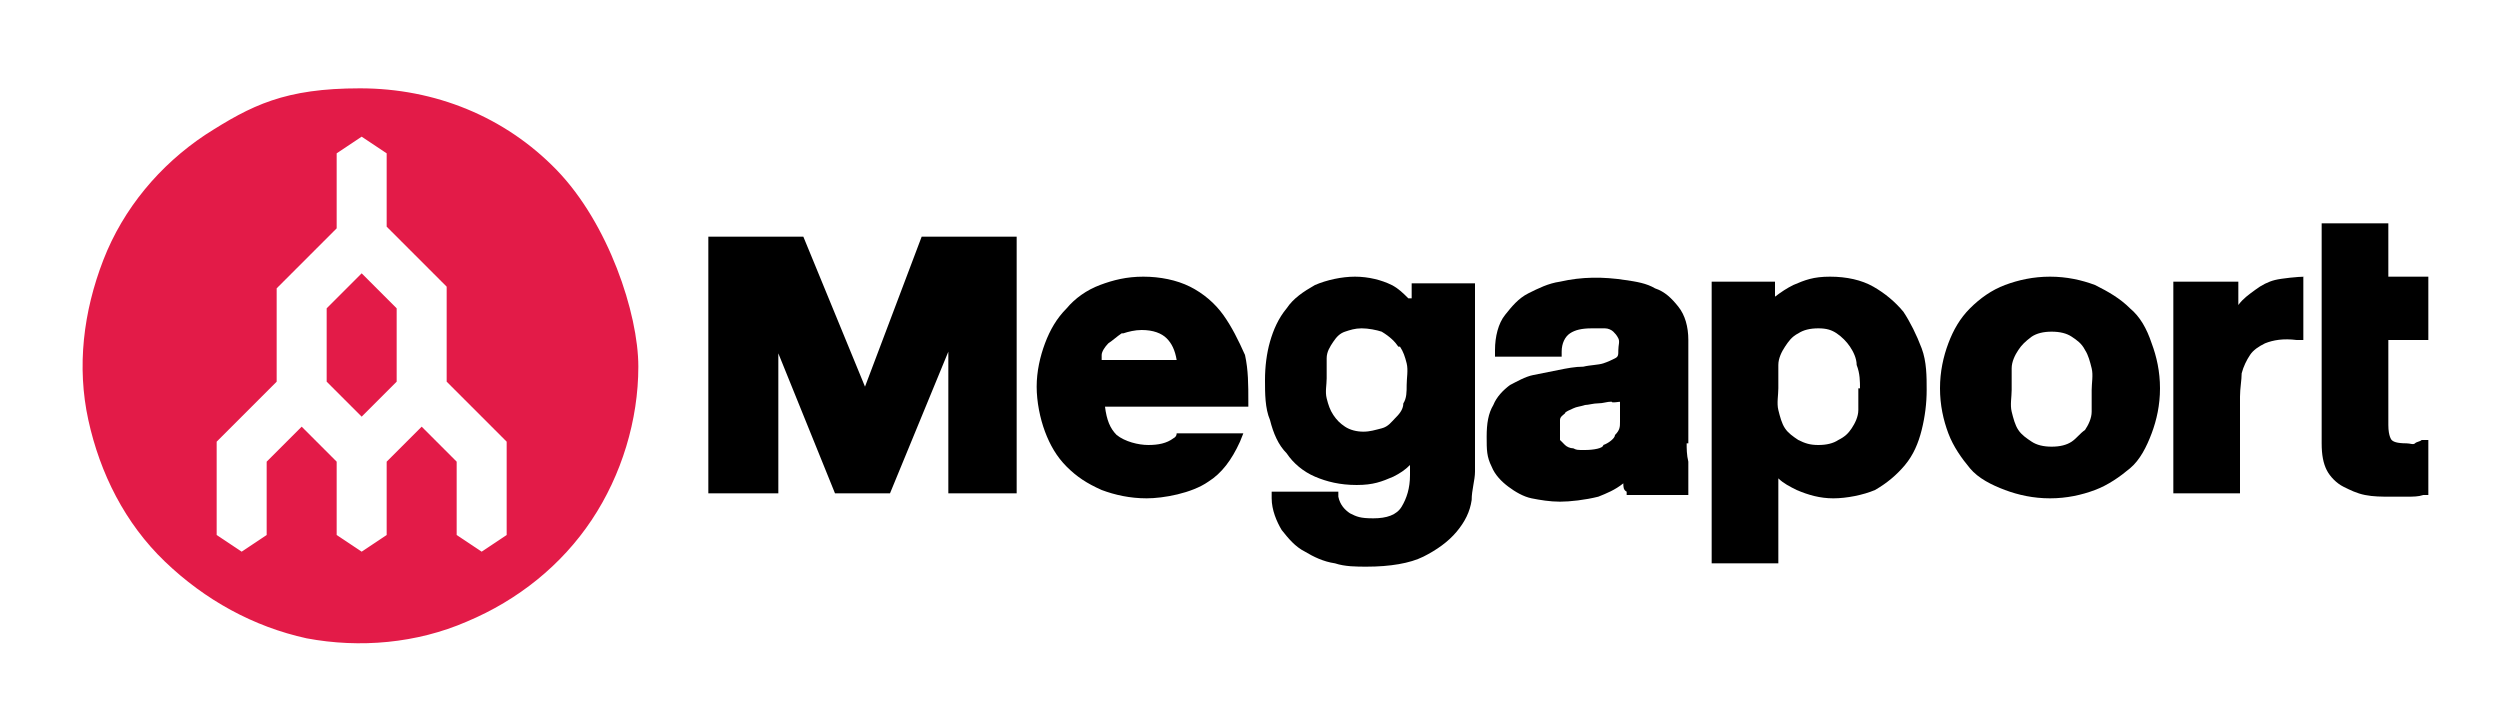 <?xml version="1.0" encoding="UTF-8"?>
<svg data-name="Layer 1" xmlns="http://www.w3.org/2000/svg" version="1.1" viewBox="0 0 150 43">
  <polygon fill="currentColor" points="51.9 23.2 48.2 14.2 42.5 14.2 42.5 29.6 46.7 29.6 46.7 21.2 50.1 29.6 53.4 29.6 56.9 21.1 56.9 29.6 61 29.6 61 14.2 55.3 14.2 51.9 23.2"/>
  <path fill="currentColor" d="M84,20.8c.2.3.3.6.4,1s0,.9,0,1.3,0,.8-.2,1.1c0,.4-.3.7-.5.9s-.4.5-.8.6-.7.2-1.1.2-.8-.1-1.1-.3c-.3-.2-.5-.4-.7-.7-.2-.3-.3-.6-.4-1s0-.8,0-1.2,0-.8,0-1.2c0-.4.2-.7.4-1,.2-.3.4-.5.7-.6.3-.1.6-.2,1-.2s.9.1,1.2.2c.5.3.8.6,1,.9M84.5,17.9c-.3-.3-.6-.6-1-.8-.6-.3-1.4-.5-2.2-.5s-1.7.2-2.4.5c-.7.4-1.3.8-1.7,1.4-.5.6-.8,1.3-1,2s-.3,1.5-.3,2.3,0,1.7.3,2.4c.2.8.5,1.5,1,2,.4.6,1,1.1,1.7,1.4s1.5.5,2.5.5,1.5-.2,2.2-.5c.4-.2.7-.4,1-.7v.6c0,.8-.2,1.4-.5,1.9s-.9.7-1.7.7-1-.1-1.4-.3c-.3-.2-.6-.5-.7-1v-.3h-4v.4c0,.7.3,1.4.6,1.9.4.5.8,1,1.4,1.3.5.3,1.1.6,1.8.7.6.2,1.3.2,1.9.2,1.4,0,2.6-.2,3.4-.6s1.5-.9,2-1.5.8-1.2.9-1.9c0-.6.2-1.2.2-1.7v-11.3h-3.8v.9h-.2Z"/>
  <path fill="currentColor" d="M111.5,23.3c0,.5,0,.9,0,1.3s-.2.8-.4,1.1c-.2.3-.4.5-.8.7-.3.2-.7.3-1.2.3s-.8-.1-1.2-.3c-.3-.2-.6-.4-.8-.7-.2-.3-.3-.7-.4-1.1s0-.9,0-1.3,0-.9,0-1.4c0-.4.2-.8.4-1.1.2-.3.4-.6.8-.8.3-.2.7-.3,1.2-.3s.8.1,1.1.3.6.5.8.8c.2.3.4.7.4,1.1.2.5.2,1,.2,1.4M114.2,18.7c-.5-.6-1.1-1.1-1.8-1.5-.7-.4-1.6-.6-2.6-.6s-1.5.2-2.2.5c-.4.2-.7.4-1.1.7v-.9h-3.8v16.9h4v-5.1c.3.3.7.5,1.1.7.7.3,1.4.5,2.2.5s1.8-.2,2.5-.5c.7-.4,1.3-.9,1.8-1.5s.8-1.3,1-2.1c.2-.8.3-1.6.3-2.4s0-1.7-.3-2.5c-.3-.8-.7-1.6-1.1-2.2"/>
  <path fill="currentColor" d="M124.3,26.5c-.3.2-.7.3-1.2.3s-.9-.1-1.2-.3c-.3-.2-.6-.4-.8-.7-.2-.3-.3-.7-.4-1.1s0-.9,0-1.3,0-.9,0-1.3.2-.8.4-1.1c.2-.3.4-.5.8-.8.3-.2.7-.3,1.2-.3s.9.1,1.2.3c.3.2.6.4.8.8.2.3.3.7.4,1.1s0,.9,0,1.3,0,.9,0,1.3-.2.8-.4,1.1c-.3.2-.5.5-.8.7M127.8,18.5c-.6-.6-1.3-1-2.1-1.4-.8-.3-1.7-.5-2.7-.5s-1.9.2-2.7.5c-.8.3-1.5.8-2.1,1.4s-1,1.3-1.3,2.1c-.3.8-.5,1.7-.5,2.7s.2,1.9.5,2.7c.3.8.8,1.5,1.3,2.1s1.3,1,2.1,1.3c.8.3,1.7.5,2.7.5s1.9-.2,2.7-.5c.8-.3,1.5-.8,2.1-1.3.6-.5,1-1.3,1.3-2.1.3-.8.5-1.7.5-2.7s-.2-1.9-.5-2.7c-.3-.9-.7-1.6-1.3-2.1"/>
  <path fill="currentColor" d="M145.7,20.3v-3.7h-2.4v-3.2h-4v13.2c0,.7.1,1.2.3,1.6s.6.8,1,1,.8.4,1.3.5,1,.1,1.5.1h1c.4,0,.7,0,1-.1h.3v-3.3h-.4c-.1.1-.3.1-.4.2s-.3,0-.5,0c-.6,0-.8-.1-.9-.2,0,0-.2-.2-.2-.9v-5.1h2.4Z"/>
  <path fill="currentColor" d="M138.3,16.6c-.4,0-1.4.1-1.8.2-.4.1-.8.3-1.2.6s-.7.5-1,.9h0v-1.4h-3.9v12.7h4v-5.8c0-.5.1-1,.1-1.4.1-.4.3-.8.5-1.1.2-.3.5-.5.9-.7.5-.2,1.1-.3,1.9-.2h.4v-3.8"/>
  <path fill="currentColor" d="M67.4,20c.3-.1.7-.2,1.1-.2.7,0,1.2.2,1.5.5s.5.7.6,1.3h-4.5c0-.1,0-.2,0-.3,0-.2.2-.5.4-.7.3-.2.5-.4.8-.6M73.4,18.9c-.5-.7-1.2-1.3-2-1.7s-1.8-.6-2.8-.6-1.8.2-2.6.5c-.8.3-1.5.8-2,1.4-.6.6-1,1.3-1.3,2.1-.3.8-.5,1.7-.5,2.6s.2,1.9.5,2.7.7,1.5,1.3,2.1,1.2,1,2.1,1.4c.8.3,1.7.5,2.7.5s2.7-.3,3.7-1c.8-.5,1.4-1.3,1.9-2.4l.2-.5h-4q0,.2-.2.3c-.4.3-.9.4-1.5.4s-1.4-.2-1.9-.6c-.4-.4-.6-.9-.7-1.7h8.6v-.3c0-1,0-1.9-.2-2.8-.4-.9-.8-1.7-1.3-2.4"/>
  <path fill="currentColor" d="M97.2,24v.6c0,.2,0,.4,0,.7,0,.3,0,.5-.3.8,0,.2-.4.5-.7.6,0,.2-.6.3-1.1.3s-.5,0-.7-.1c-.2,0-.4-.1-.5-.2s-.2-.2-.3-.3c0-.1,0-.3,0-.6s0-.4,0-.6.2-.3.3-.4c0-.1.3-.2.5-.3.2-.1.4-.1.7-.2.2,0,.5-.1.8-.1s.5-.1.8-.1c0,.1.4,0,.6,0h0M101.3,26.6v-6.2c0-.8-.2-1.5-.6-2s-.8-.9-1.4-1.1c-.5-.3-1.1-.4-1.8-.5-1.3-.2-2.6-.2-3.9.1-.7.1-1.3.4-1.9.7-.6.3-1,.8-1.4,1.3s-.6,1.3-.6,2.1v.4h4v-.3c0-.5.2-.9.5-1.1s.7-.3,1.3-.3h.8c.2,0,.4.1.5.2s.2.2.3.4,0,.4,0,.7,0,.4-.2.5c-.2.1-.4.2-.7.3-.3.1-.8.1-1.2.2-.5,0-1,.1-1.5.2s-1,.2-1.5.3c-.5.1-1,.4-1.4.6-.4.3-.8.7-1,1.2-.3.5-.4,1.1-.4,1.9s0,1.2.3,1.8c.2.5.6.9,1,1.2.4.3.9.6,1.4.7s1.1.2,1.7.2,1.5-.1,2.3-.3c.5-.2,1-.4,1.5-.8,0,.2,0,.4.2.5v.2h3.7v-2c-.1-.4-.1-.8-.1-1.1"/>
  <path fill="#e31b48" style="fill-rule:evenodd" d="M35.5,31.2c1.8-2.7,2.8-6,2.8-9.2s-1.8-8.6-4.9-11.8c-3.1-3.2-7.3-4.9-11.8-4.9s-6.5,1-9.3,2.8c-2.7,1.8-4.9,4.4-6.1,7.5s-1.6,6.4-.9,9.6,2.2,6.2,4.6,8.5,5.3,3.9,8.5,4.6c3.2.6,6.6.3,9.6-1,3.1-1.3,5.7-3.4,7.5-6.1ZM23.8,18.5l-2.1-2.1-2.1,2.1v4.4l2.1,2.1,2.1-2.1v-4.4ZM26.8,22.9l3.6,3.6v5.6l-1.5,1-1.5-1v-4.4l-2.1-2.1-2.1,2.1v4.4l-1.5,1-1.5-1v-4.4l-2.1-2.1-2.1,2.1v4.4l-1.5,1-1.5-1v-5.6l3.6-3.6v-5.6l3.6-3.6v-4.5l1.5-1,1.5,1v4.4l3.6,3.6s0,5.7,0,5.7Z"/>
</svg>